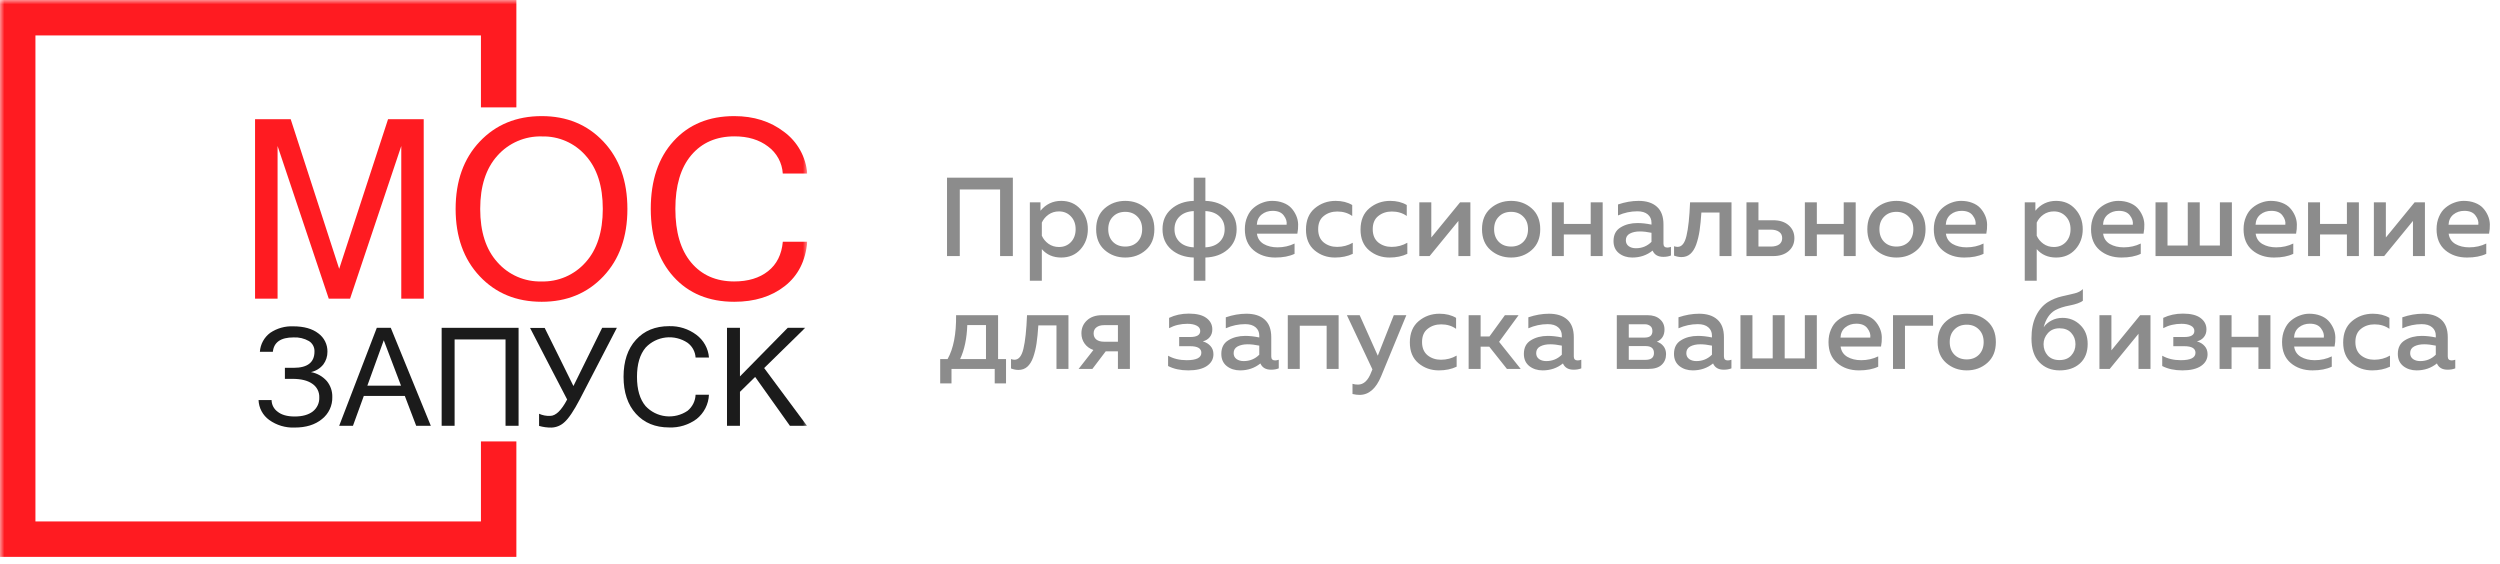 <svg width="288" height="65" viewBox="0 0 288 65" fill="none" xmlns="http://www.w3.org/2000/svg">
    <g clip-path="url(#clip0_6_153)">
        <g clip-path="url(#clip1_6_153)">
            <g clip-path="url(#clip2_6_153)">
                <mask id="mask0_6_153" style="mask-type:luminance" maskUnits="userSpaceOnUse" x="0" y="0" width="93" height="65">
                    <path d="M93 0H0V65H93V0Z" fill="white"/>
                </mask>
                <g mask="url(#mask0_6_153)">
                    <path d="M55.404 50.852V60.07H4.082V4.082H55.404V12.37H59.486V0H0V64.152H59.486V50.852H55.404Z" fill="#FF1B21"/>
                    <path d="M48.823 34.409H46.227V16.82L40.328 34.409H37.873L31.977 16.817V34.409H29.382V13.729H33.487L39.074 30.971L44.705 13.729H48.811L48.823 34.409Z" fill="#FF1B21"/>
                    <path d="M62.402 13.376C65.297 13.376 67.667 14.354 69.512 16.309C71.356 18.265 72.278 20.852 72.276 24.072C72.276 27.289 71.355 29.875 69.512 31.831C67.669 33.787 65.299 34.765 62.402 34.765C59.486 34.765 57.106 33.784 55.261 31.822C53.416 29.861 52.492 27.277 52.488 24.072C52.488 20.852 53.414 18.265 55.267 16.309C57.12 14.354 59.498 13.376 62.402 13.376ZM62.373 32.423C63.33 32.451 64.282 32.268 65.161 31.888C66.04 31.507 66.824 30.938 67.459 30.221C68.779 28.756 69.44 26.706 69.442 24.072C69.444 21.438 68.785 19.387 67.465 17.919C66.838 17.204 66.063 16.637 65.192 16.256C64.322 15.876 63.378 15.692 62.429 15.717C61.467 15.689 60.511 15.872 59.628 16.252C58.744 16.632 57.955 17.201 57.314 17.919C55.984 19.387 55.319 21.438 55.319 24.072C55.319 26.706 55.982 28.754 57.308 30.216C57.94 30.933 58.722 31.503 59.599 31.884C60.476 32.266 61.426 32.45 62.382 32.423H62.373Z" fill="#FF1B21"/>
                    <path d="M84.59 34.765C81.663 34.765 79.33 33.803 77.592 31.881C75.854 29.958 74.979 27.355 74.968 24.072C74.968 20.788 75.842 18.184 77.592 16.26C79.341 14.335 81.674 13.374 84.59 13.376C86.836 13.376 88.749 13.982 90.332 15.195C91.093 15.758 91.724 16.478 92.184 17.305C92.644 18.132 92.921 19.049 92.997 19.992H90.177C90.14 19.38 89.968 18.783 89.674 18.244C89.38 17.706 88.972 17.238 88.477 16.875C87.457 16.097 86.17 15.709 84.617 15.709C82.519 15.709 80.859 16.431 79.636 17.875C78.413 19.32 77.802 21.382 77.802 24.063C77.802 26.734 78.408 28.794 79.621 30.242C80.834 31.69 82.482 32.417 84.564 32.423C86.183 32.423 87.491 32.027 88.486 31.236C89.483 30.449 90.046 29.317 90.18 27.851H93C92.806 30.053 91.941 31.756 90.405 32.959C88.869 34.163 86.931 34.765 84.59 34.765Z" fill="#FF1B21"/>
                    <path d="M35.82 42.865C36.531 42.995 37.177 43.361 37.654 43.903C38.076 44.419 38.298 45.069 38.281 45.735C38.295 46.223 38.194 46.707 37.987 47.149C37.78 47.591 37.472 47.979 37.089 48.28C36.294 48.932 35.247 49.256 33.948 49.254C32.899 49.299 31.865 48.991 31.012 48.38C30.646 48.115 30.346 47.772 30.133 47.374C29.92 46.976 29.801 46.535 29.784 46.085H31.286C31.288 46.345 31.351 46.602 31.47 46.834C31.589 47.066 31.761 47.267 31.971 47.42C32.426 47.793 33.085 47.98 33.948 47.98C34.846 47.98 35.543 47.782 36.039 47.397C36.282 47.205 36.477 46.958 36.606 46.676C36.736 46.394 36.796 46.085 36.782 45.776C36.793 45.468 36.724 45.162 36.584 44.888C36.443 44.614 36.234 44.38 35.978 44.21C35.441 43.831 34.68 43.644 33.694 43.644H32.82V42.373H33.826C35.428 42.373 36.228 41.746 36.228 40.495C36.238 40.255 36.184 40.018 36.072 39.806C35.96 39.595 35.793 39.417 35.59 39.29C35.05 38.982 34.432 38.836 33.811 38.87C32.345 38.87 31.552 39.422 31.432 40.524H29.939C29.967 40.095 30.088 39.677 30.294 39.3C30.5 38.923 30.786 38.595 31.131 38.34C31.912 37.815 32.839 37.553 33.779 37.593C35.006 37.593 35.97 37.863 36.672 38.404C37.005 38.647 37.274 38.966 37.456 39.335C37.639 39.704 37.73 40.112 37.721 40.524C37.727 41.048 37.561 41.56 37.249 41.982C36.889 42.432 36.384 42.745 35.82 42.865Z" fill="#1B1B1B"/>
                    <path d="M49.63 49.05H47.945L46.636 45.615H41.909L40.661 49.05H39.075L43.408 37.765H45.017L49.63 49.05ZM46.198 44.431L44.21 39.197L42.317 44.431H46.198Z" fill="#1B1B1B"/>
                    <path d="M59.74 49.05H58.238V39.104H52.371V49.05H50.878V37.765H59.74V49.05Z" fill="#1B1B1B"/>
                    <path d="M71.063 37.765L66.791 46.009C66.097 47.333 65.508 48.207 65.024 48.633C64.618 49.018 64.084 49.24 63.525 49.257C63.044 49.264 62.564 49.199 62.102 49.065V47.665C62.502 47.848 62.94 47.932 63.379 47.91C64.021 47.91 64.673 47.281 65.336 46.023L63.196 41.906L61.064 37.78H62.749L64.403 41.116L66.059 44.472L69.369 37.765H71.063Z" fill="#1B1B1B"/>
                    <path d="M77.085 49.242C75.487 49.242 74.212 48.718 73.262 47.668C72.311 46.618 71.835 45.198 71.833 43.408C71.833 41.613 72.309 40.192 73.262 39.144C74.214 38.097 75.489 37.573 77.085 37.573C78.21 37.54 79.314 37.889 80.216 38.564C80.633 38.872 80.979 39.265 81.23 39.718C81.482 40.171 81.633 40.672 81.674 41.188H80.132C80.111 40.854 80.018 40.528 79.857 40.234C79.697 39.94 79.474 39.684 79.204 39.486C78.465 38.994 77.575 38.779 76.692 38.88C75.81 38.981 74.991 39.391 74.381 40.037C73.715 40.824 73.381 41.95 73.381 43.413C73.381 44.877 73.712 46.001 74.373 46.784C74.982 47.436 75.804 47.849 76.69 47.948C77.577 48.047 78.47 47.826 79.207 47.324C79.484 47.099 79.709 46.817 79.868 46.499C80.028 46.18 80.117 45.831 80.132 45.475H81.671C81.647 46.014 81.509 46.541 81.265 47.021C81.021 47.502 80.678 47.925 80.257 48.263C79.343 48.942 78.223 49.288 77.085 49.242Z" fill="#1B1B1B"/>
                    <path d="M92.965 49.05H90.997L86.993 43.422L85.243 45.14V49.05H83.75V37.765H85.243V43.361L90.746 37.765H92.764L88.031 42.399L92.965 49.05Z" fill="#1B1B1B"/>
                </g>
            </g>
        </g>
    </g>
    <path d="M110.567 29.5H109.096V20.471H116.681V29.5H115.21V21.825H110.567V29.5ZM119.864 24.276C120.492 23.519 121.287 23.141 122.25 23.141C123.162 23.141 123.901 23.459 124.469 24.096C125.036 24.723 125.32 25.493 125.32 26.404C125.32 27.316 125.036 28.09 124.469 28.726C123.901 29.354 123.162 29.668 122.25 29.668C121.322 29.668 120.578 29.345 120.019 28.7V32.338H118.639V23.309H119.864V24.276ZM123.373 27.888C123.734 27.501 123.914 27.006 123.914 26.404C123.914 25.802 123.734 25.312 123.373 24.934C123.011 24.547 122.551 24.354 121.992 24.354C121.537 24.354 121.132 24.478 120.78 24.728C120.436 24.977 120.182 25.282 120.019 25.643V27.152C120.182 27.522 120.436 27.832 120.78 28.081C121.132 28.331 121.537 28.455 121.992 28.455C122.551 28.455 123.011 28.266 123.373 27.888ZM127.256 28.803C126.602 28.227 126.276 27.428 126.276 26.404C126.276 25.381 126.602 24.581 127.256 24.005C127.918 23.429 128.709 23.141 129.629 23.141C130.558 23.141 131.349 23.429 132.002 24.005C132.656 24.581 132.983 25.381 132.983 26.404C132.983 27.428 132.656 28.227 132.002 28.803C131.349 29.38 130.558 29.668 129.629 29.668C128.709 29.668 127.918 29.38 127.256 28.803ZM131.035 27.862C131.396 27.492 131.577 27.006 131.577 26.404C131.577 25.802 131.396 25.321 131.035 24.96C130.674 24.59 130.205 24.405 129.629 24.405C129.044 24.405 128.571 24.59 128.21 24.96C127.849 25.321 127.669 25.802 127.669 26.404C127.669 27.006 127.849 27.492 128.21 27.862C128.571 28.223 129.044 28.404 129.629 28.404C130.205 28.404 130.674 28.223 131.035 27.862ZM138.861 32.338H137.52V29.668C136.471 29.633 135.607 29.324 134.927 28.739C134.256 28.146 133.921 27.367 133.921 26.404C133.921 25.441 134.256 24.667 134.927 24.083C135.607 23.489 136.471 23.175 137.52 23.141V20.471H138.861V23.141C139.91 23.175 140.77 23.489 141.441 24.083C142.12 24.667 142.46 25.441 142.46 26.404C142.46 27.367 142.12 28.146 141.441 28.739C140.77 29.324 139.91 29.633 138.861 29.668V32.338ZM135.895 24.934C135.499 25.312 135.301 25.802 135.301 26.404C135.301 27.006 135.499 27.496 135.895 27.875C136.29 28.253 136.832 28.459 137.52 28.494V24.315C136.832 24.349 136.29 24.556 135.895 24.934ZM138.861 24.315V28.494C139.549 28.459 140.091 28.253 140.486 27.875C140.882 27.496 141.08 27.006 141.08 26.404C141.08 25.802 140.882 25.312 140.486 24.934C140.091 24.556 139.549 24.349 138.861 24.315ZM143.406 26.404C143.406 25.871 143.501 25.39 143.69 24.96C143.879 24.521 144.129 24.177 144.438 23.928C144.748 23.67 145.083 23.476 145.444 23.347C145.805 23.21 146.171 23.141 146.541 23.141C147.014 23.141 147.439 23.214 147.818 23.36C148.205 23.506 148.514 23.704 148.746 23.954C148.978 24.203 149.168 24.491 149.314 24.818C149.46 25.145 149.537 25.489 149.546 25.85C149.555 26.202 149.524 26.559 149.456 26.92H144.799C144.868 27.445 145.126 27.84 145.573 28.107C146.02 28.365 146.554 28.494 147.173 28.494C147.878 28.494 148.531 28.348 149.133 28.055V29.242C148.54 29.526 147.8 29.668 146.915 29.668C145.909 29.668 145.07 29.384 144.399 28.816C143.737 28.249 143.406 27.445 143.406 26.404ZM148.217 25.888C148.269 25.536 148.162 25.183 147.895 24.831C147.637 24.47 147.207 24.289 146.605 24.289C146.115 24.289 145.694 24.431 145.341 24.715C144.997 24.998 144.812 25.39 144.786 25.888H148.217ZM150.448 26.456C150.448 25.381 150.787 24.56 151.467 23.992C152.146 23.425 152.946 23.141 153.866 23.141C154.605 23.141 155.241 23.3 155.775 23.618V24.882C155.293 24.538 154.721 24.366 154.059 24.366C153.449 24.366 152.928 24.538 152.498 24.882C152.068 25.218 151.853 25.725 151.853 26.404C151.853 27.067 152.064 27.574 152.486 27.926C152.915 28.27 153.431 28.442 154.033 28.442C154.687 28.442 155.289 28.283 155.839 27.965V29.242C155.246 29.526 154.562 29.668 153.788 29.668C152.885 29.668 152.103 29.392 151.441 28.842C150.779 28.283 150.448 27.488 150.448 26.456ZM156.733 26.456C156.733 25.381 157.073 24.56 157.752 23.992C158.431 23.425 159.231 23.141 160.151 23.141C160.891 23.141 161.527 23.3 162.06 23.618V24.882C161.579 24.538 161.007 24.366 160.345 24.366C159.734 24.366 159.214 24.538 158.784 24.882C158.354 25.218 158.139 25.725 158.139 26.404C158.139 27.067 158.35 27.574 158.771 27.926C159.201 28.27 159.717 28.442 160.319 28.442C160.972 28.442 161.574 28.283 162.125 27.965V29.242C161.531 29.526 160.848 29.668 160.074 29.668C159.171 29.668 158.388 29.392 157.726 28.842C157.064 28.283 156.733 27.488 156.733 26.456ZM164.693 29.5H163.506V23.309H164.886V27.359L168.201 23.309H169.388V29.5H168.008V25.45L164.693 29.5ZM171.708 28.803C171.054 28.227 170.727 27.428 170.727 26.404C170.727 25.381 171.054 24.581 171.708 24.005C172.37 23.429 173.161 23.141 174.081 23.141C175.01 23.141 175.801 23.429 176.454 24.005C177.108 24.581 177.435 25.381 177.435 26.404C177.435 27.428 177.108 28.227 176.454 28.803C175.801 29.38 175.01 29.668 174.081 29.668C173.161 29.668 172.37 29.38 171.708 28.803ZM175.487 27.862C175.848 27.492 176.029 27.006 176.029 26.404C176.029 25.802 175.848 25.321 175.487 24.96C175.126 24.59 174.657 24.405 174.081 24.405C173.496 24.405 173.023 24.59 172.662 24.96C172.301 25.321 172.12 25.802 172.12 26.404C172.12 27.006 172.301 27.492 172.662 27.862C173.023 28.223 173.496 28.404 174.081 28.404C174.657 28.404 175.126 28.223 175.487 27.862ZM180.153 29.5H178.773V23.309H180.153V25.798H183.248V23.309H184.629V29.5H183.248V27.011H180.153V29.5ZM191.631 28.068C191.631 28.369 191.782 28.52 192.082 28.52C192.186 28.52 192.323 28.494 192.495 28.442V29.436C192.237 29.539 191.945 29.59 191.618 29.59C190.999 29.59 190.586 29.349 190.38 28.868C189.718 29.401 188.94 29.668 188.045 29.668C187.443 29.668 186.932 29.504 186.51 29.177C186.089 28.842 185.878 28.373 185.878 27.772C185.878 27.049 186.149 26.525 186.691 26.198C187.233 25.863 187.882 25.695 188.639 25.695C189.137 25.695 189.675 25.755 190.251 25.875V25.656C190.251 25.261 190.109 24.943 189.825 24.702C189.542 24.461 189.142 24.341 188.626 24.341C187.86 24.341 187.117 24.5 186.394 24.818V23.554C187.203 23.279 187.994 23.141 188.768 23.141C189.67 23.141 190.371 23.365 190.87 23.812C191.377 24.259 191.631 24.938 191.631 25.85V28.068ZM188.909 26.662C188.454 26.662 188.071 26.744 187.762 26.907C187.452 27.071 187.297 27.329 187.297 27.681C187.297 27.974 187.409 28.202 187.633 28.365C187.856 28.52 188.131 28.597 188.458 28.597C189.163 28.597 189.761 28.352 190.251 27.862V26.817C189.752 26.714 189.305 26.662 188.909 26.662ZM195.999 24.483C195.947 25.291 195.879 25.983 195.793 26.559C195.707 27.135 195.578 27.668 195.406 28.159C195.234 28.64 195.006 29.006 194.722 29.255C194.447 29.496 194.107 29.616 193.703 29.616C193.436 29.616 193.153 29.56 192.852 29.448V28.365C192.998 28.416 193.131 28.442 193.252 28.442C193.742 28.442 194.086 28.017 194.283 27.165C194.49 26.305 194.627 25.02 194.696 23.309H199.469V29.5H198.089V24.483H195.999ZM204.264 29.5H201.194V23.309H202.574V25.372H204.264C205.02 25.372 205.618 25.566 206.057 25.953C206.495 26.34 206.714 26.834 206.714 27.436C206.714 28.038 206.495 28.533 206.057 28.92C205.618 29.306 205.02 29.5 204.264 29.5ZM202.574 26.456V28.404H203.993C204.406 28.404 204.728 28.322 204.96 28.159C205.192 27.987 205.308 27.746 205.308 27.436C205.308 27.118 205.192 26.877 204.96 26.714C204.728 26.542 204.406 26.456 203.993 26.456H202.574ZM209.3 29.5H207.92V23.309H209.3V25.798H212.396V23.309H213.776V29.5H212.396V27.011H209.3V29.5ZM216.096 28.803C215.443 28.227 215.116 27.428 215.116 26.404C215.116 25.381 215.443 24.581 216.096 24.005C216.758 23.429 217.55 23.141 218.47 23.141C219.398 23.141 220.189 23.429 220.843 24.005C221.497 24.581 221.823 25.381 221.823 26.404C221.823 27.428 221.497 28.227 220.843 28.803C220.189 29.38 219.398 29.668 218.47 29.668C217.55 29.668 216.758 29.38 216.096 28.803ZM219.876 27.862C220.237 27.492 220.417 27.006 220.417 26.404C220.417 25.802 220.237 25.321 219.876 24.96C219.514 24.59 219.046 24.405 218.47 24.405C217.885 24.405 217.412 24.59 217.051 24.96C216.69 25.321 216.509 25.802 216.509 26.404C216.509 27.006 216.69 27.492 217.051 27.862C217.412 28.223 217.885 28.404 218.47 28.404C219.046 28.404 219.514 28.223 219.876 27.862ZM222.775 26.404C222.775 25.871 222.869 25.39 223.058 24.96C223.247 24.521 223.497 24.177 223.806 23.928C224.116 23.67 224.451 23.476 224.812 23.347C225.174 23.21 225.539 23.141 225.909 23.141C226.382 23.141 226.807 23.214 227.186 23.36C227.573 23.506 227.882 23.704 228.114 23.954C228.347 24.203 228.536 24.491 228.682 24.818C228.828 25.145 228.906 25.489 228.914 25.85C228.923 26.202 228.893 26.559 228.824 26.92H224.168C224.236 27.445 224.494 27.84 224.941 28.107C225.389 28.365 225.922 28.494 226.541 28.494C227.246 28.494 227.9 28.348 228.501 28.055V29.242C227.908 29.526 227.169 29.668 226.283 29.668C225.277 29.668 224.438 29.384 223.768 28.816C223.106 28.249 222.775 27.445 222.775 26.404ZM227.586 25.888C227.637 25.536 227.53 25.183 227.263 24.831C227.005 24.47 226.575 24.289 225.973 24.289C225.483 24.289 225.062 24.431 224.709 24.715C224.365 24.998 224.18 25.39 224.155 25.888H227.586ZM234.476 24.276C235.104 23.519 235.899 23.141 236.863 23.141C237.774 23.141 238.514 23.459 239.081 24.096C239.649 24.723 239.932 25.493 239.932 26.404C239.932 27.316 239.649 28.09 239.081 28.726C238.514 29.354 237.774 29.668 236.863 29.668C235.934 29.668 235.19 29.345 234.631 28.7V32.338H233.251V23.309H234.476V24.276ZM237.985 27.888C238.346 27.501 238.526 27.006 238.526 26.404C238.526 25.802 238.346 25.312 237.985 24.934C237.624 24.547 237.164 24.354 236.605 24.354C236.149 24.354 235.745 24.478 235.392 24.728C235.048 24.977 234.794 25.282 234.631 25.643V27.152C234.794 27.522 235.048 27.832 235.392 28.081C235.745 28.331 236.149 28.455 236.605 28.455C237.164 28.455 237.624 28.266 237.985 27.888ZM240.888 26.404C240.888 25.871 240.982 25.39 241.172 24.96C241.361 24.521 241.61 24.177 241.92 23.928C242.229 23.67 242.565 23.476 242.926 23.347C243.287 23.21 243.652 23.141 244.022 23.141C244.495 23.141 244.921 23.214 245.299 23.36C245.686 23.506 245.996 23.704 246.228 23.954C246.46 24.203 246.649 24.491 246.795 24.818C246.941 25.145 247.019 25.489 247.027 25.85C247.036 26.202 247.006 26.559 246.937 26.92H242.281C242.35 27.445 242.608 27.84 243.055 28.107C243.502 28.365 244.035 28.494 244.654 28.494C245.359 28.494 246.013 28.348 246.615 28.055V29.242C246.021 29.526 245.282 29.668 244.396 29.668C243.39 29.668 242.552 29.384 241.881 28.816C241.219 28.249 240.888 27.445 240.888 26.404ZM245.699 25.888C245.75 25.536 245.643 25.183 245.376 24.831C245.118 24.47 244.689 24.289 244.087 24.289C243.596 24.289 243.175 24.431 242.823 24.715C242.479 24.998 242.294 25.39 242.268 25.888H245.699ZM257.113 29.5H248.316V23.309H249.696V28.288H252.031V23.309H253.411V28.288H255.733V23.309H257.113V29.5ZM258.459 26.404C258.459 25.871 258.554 25.39 258.743 24.96C258.932 24.521 259.182 24.177 259.491 23.928C259.801 23.67 260.136 23.476 260.497 23.347C260.858 23.21 261.224 23.141 261.594 23.141C262.067 23.141 262.492 23.214 262.871 23.36C263.258 23.506 263.567 23.704 263.799 23.954C264.031 24.203 264.221 24.491 264.367 24.818C264.513 25.145 264.59 25.489 264.599 25.85C264.608 26.202 264.578 26.559 264.509 26.92H259.852C259.921 27.445 260.179 27.84 260.626 28.107C261.073 28.365 261.607 28.494 262.226 28.494C262.931 28.494 263.584 28.348 264.186 28.055V29.242C263.593 29.526 262.853 29.668 261.968 29.668C260.962 29.668 260.123 29.384 259.453 28.816C258.79 28.249 258.459 27.445 258.459 26.404ZM263.27 25.888C263.322 25.536 263.215 25.183 262.948 24.831C262.69 24.47 262.26 24.289 261.658 24.289C261.168 24.289 260.747 24.431 260.394 24.715C260.05 24.998 259.865 25.39 259.839 25.888H263.27ZM267.268 29.5H265.888V23.309H267.268V25.798H270.363V23.309H271.743V29.5H270.363V27.011H267.268V29.5ZM274.657 29.5H273.47V23.309H274.851V27.359L278.165 23.309H279.352V29.5H277.972V25.45L274.657 29.5ZM280.692 26.404C280.692 25.871 280.786 25.39 280.975 24.96C281.164 24.521 281.414 24.177 281.723 23.928C282.033 23.67 282.368 23.476 282.729 23.347C283.091 23.21 283.456 23.141 283.826 23.141C284.299 23.141 284.724 23.214 285.103 23.36C285.49 23.506 285.799 23.704 286.031 23.954C286.264 24.203 286.453 24.491 286.599 24.818C286.745 25.145 286.823 25.489 286.831 25.85C286.84 26.202 286.81 26.559 286.741 26.92H282.085C282.153 27.445 282.411 27.84 282.858 28.107C283.306 28.365 283.839 28.494 284.458 28.494C285.163 28.494 285.817 28.348 286.418 28.055V29.242C285.825 29.526 285.086 29.668 284.2 29.668C283.194 29.668 282.355 29.384 281.685 28.816C281.023 28.249 280.692 27.445 280.692 26.404ZM285.503 25.888C285.554 25.536 285.447 25.183 285.18 24.831C284.922 24.47 284.492 24.289 283.89 24.289C283.4 24.289 282.979 24.431 282.626 24.715C282.282 24.998 282.097 25.39 282.072 25.888H285.503Z" fill="#8C8C8C"/>
    <path d="M109.612 44.164H108.31V41.365H109.161C109.84 40.161 110.167 38.476 110.141 36.309H114.978V41.365H115.894V44.164H114.591V42.5H109.612V44.164ZM111.431 37.444C111.379 38.992 111.104 40.299 110.605 41.365H113.585V37.444H111.431ZM119.616 37.483C119.564 38.291 119.496 38.983 119.41 39.559C119.324 40.135 119.195 40.668 119.023 41.159C118.851 41.64 118.623 42.006 118.339 42.255C118.064 42.496 117.724 42.616 117.32 42.616C117.054 42.616 116.77 42.56 116.469 42.448V41.365C116.615 41.416 116.748 41.442 116.869 41.442C117.359 41.442 117.703 41.017 117.901 40.165C118.107 39.306 118.245 38.02 118.313 36.309H123.086V42.5H121.706V37.483H119.616ZM125.843 42.5H124.256L125.959 40.32C125.52 40.165 125.181 39.916 124.94 39.572C124.699 39.228 124.579 38.837 124.579 38.398C124.579 37.805 124.789 37.31 125.211 36.915C125.641 36.511 126.225 36.309 126.965 36.309H130.164V42.5H128.784V40.475H127.378L125.843 42.5ZM126.307 37.715C126.092 37.878 125.985 38.11 125.985 38.411C125.985 38.712 126.092 38.949 126.307 39.121C126.522 39.284 126.819 39.366 127.197 39.366H128.784V37.457H127.197C126.819 37.457 126.522 37.543 126.307 37.715ZM139.788 40.81C139.788 41.369 139.534 41.821 139.027 42.165C138.528 42.5 137.815 42.668 136.886 42.668C135.983 42.668 135.209 42.5 134.564 42.165V40.978C135.175 41.322 135.888 41.494 136.705 41.494C137.832 41.494 138.395 41.21 138.395 40.643C138.395 40.135 137.965 39.882 137.105 39.882H135.841V38.824H137.105C137.879 38.824 138.266 38.592 138.266 38.127C138.266 37.861 138.133 37.659 137.866 37.521C137.6 37.375 137.238 37.302 136.783 37.302C136.009 37.302 135.308 37.47 134.68 37.805V36.618C135.36 36.292 136.116 36.128 136.95 36.128C137.853 36.128 138.528 36.296 138.975 36.631C139.431 36.967 139.659 37.405 139.659 37.947C139.659 38.299 139.56 38.596 139.362 38.837C139.165 39.078 138.898 39.241 138.563 39.327C138.932 39.43 139.229 39.611 139.453 39.869C139.676 40.118 139.788 40.432 139.788 40.81ZM146.449 41.068C146.449 41.369 146.599 41.52 146.9 41.52C147.003 41.52 147.141 41.494 147.313 41.442V42.435C147.055 42.539 146.763 42.59 146.436 42.59C145.817 42.59 145.404 42.349 145.198 41.868C144.535 42.401 143.757 42.668 142.863 42.668C142.261 42.668 141.749 42.504 141.328 42.178C140.907 41.842 140.696 41.373 140.696 40.772C140.696 40.049 140.967 39.525 141.509 39.198C142.05 38.863 142.7 38.695 143.456 38.695C143.955 38.695 144.492 38.755 145.069 38.876V38.656C145.069 38.261 144.927 37.943 144.643 37.702C144.359 37.461 143.959 37.341 143.443 37.341C142.678 37.341 141.934 37.5 141.212 37.818V36.554C142.02 36.279 142.811 36.141 143.585 36.141C144.488 36.141 145.189 36.365 145.688 36.812C146.195 37.259 146.449 37.938 146.449 38.85V41.068ZM143.727 39.662C143.271 39.662 142.889 39.744 142.579 39.907C142.27 40.071 142.115 40.329 142.115 40.681C142.115 40.974 142.227 41.202 142.45 41.365C142.674 41.52 142.949 41.597 143.276 41.597C143.981 41.597 144.578 41.352 145.069 40.862V39.817C144.57 39.714 144.123 39.662 143.727 39.662ZM149.733 42.5H148.353V36.309H154.209V42.5H152.829V37.521H149.733V42.5ZM158.722 40.978L160.566 36.309H162.011L159.109 43.338C158.516 44.774 157.686 45.492 156.62 45.492C156.37 45.492 156.099 45.458 155.807 45.389V44.215C155.996 44.276 156.207 44.306 156.439 44.306C157.101 44.306 157.613 43.824 157.974 42.861L158.103 42.552L155.162 36.309H156.632L158.722 40.978ZM162.414 39.456C162.414 38.381 162.754 37.56 163.433 36.992C164.112 36.425 164.912 36.141 165.832 36.141C166.571 36.141 167.208 36.3 167.741 36.618V37.882C167.259 37.538 166.688 37.366 166.025 37.366C165.415 37.366 164.895 37.538 164.465 37.882C164.035 38.218 163.82 38.725 163.82 39.404C163.82 40.066 164.03 40.574 164.452 40.926C164.882 41.27 165.398 41.442 166 41.442C166.653 41.442 167.255 41.283 167.805 40.965V42.242C167.212 42.526 166.528 42.668 165.755 42.668C164.852 42.668 164.069 42.392 163.407 41.842C162.745 41.283 162.414 40.488 162.414 39.456ZM170.567 42.5H169.187V36.309H170.567V38.76H171.586L173.366 36.309H174.94L172.695 39.379L175.185 42.5H173.598L171.56 39.933H170.567V42.5ZM181.302 41.068C181.302 41.369 181.453 41.52 181.754 41.52C181.857 41.52 181.994 41.494 182.166 41.442V42.435C181.908 42.539 181.616 42.59 181.289 42.59C180.67 42.59 180.257 42.349 180.051 41.868C179.389 42.401 178.611 42.668 177.716 42.668C177.115 42.668 176.603 42.504 176.182 42.178C175.76 41.842 175.55 41.373 175.55 40.772C175.55 40.049 175.82 39.525 176.362 39.198C176.904 38.863 177.553 38.695 178.31 38.695C178.809 38.695 179.346 38.755 179.922 38.876V38.656C179.922 38.261 179.78 37.943 179.496 37.702C179.213 37.461 178.813 37.341 178.297 37.341C177.532 37.341 176.788 37.5 176.065 37.818V36.554C176.874 36.279 177.665 36.141 178.439 36.141C179.342 36.141 180.042 36.365 180.541 36.812C181.049 37.259 181.302 37.938 181.302 38.85V41.068ZM178.581 39.662C178.125 39.662 177.742 39.744 177.433 39.907C177.123 40.071 176.968 40.329 176.968 40.681C176.968 40.974 177.08 41.202 177.304 41.365C177.527 41.52 177.802 41.597 178.129 41.597C178.834 41.597 179.432 41.352 179.922 40.862V39.817C179.423 39.714 178.976 39.662 178.581 39.662ZM189.892 42.5H186.255V36.309H189.789C190.4 36.309 190.877 36.464 191.221 36.773C191.573 37.074 191.75 37.47 191.75 37.96C191.75 38.639 191.457 39.108 190.872 39.366C191.182 39.46 191.436 39.632 191.633 39.882C191.831 40.131 191.93 40.436 191.93 40.797C191.93 41.305 191.758 41.718 191.414 42.036C191.079 42.345 190.571 42.5 189.892 42.5ZM187.635 39.869V41.455H189.557C190.21 41.455 190.537 41.193 190.537 40.668C190.537 40.135 190.219 39.869 189.583 39.869H187.635ZM187.635 37.353V38.888H189.479C190.064 38.888 190.357 38.639 190.357 38.14C190.357 37.865 190.271 37.667 190.099 37.547C189.935 37.418 189.729 37.353 189.479 37.353H187.635ZM198.597 41.068C198.597 41.369 198.747 41.52 199.048 41.52C199.151 41.52 199.289 41.494 199.461 41.442V42.435C199.203 42.539 198.911 42.59 198.584 42.59C197.965 42.59 197.552 42.349 197.346 41.868C196.683 42.401 195.905 42.668 195.011 42.668C194.409 42.668 193.897 42.504 193.476 42.178C193.055 41.842 192.844 41.373 192.844 40.772C192.844 40.049 193.115 39.525 193.657 39.198C194.198 38.863 194.848 38.695 195.604 38.695C196.103 38.695 196.64 38.755 197.217 38.876V38.656C197.217 38.261 197.075 37.943 196.791 37.702C196.507 37.461 196.107 37.341 195.591 37.341C194.826 37.341 194.082 37.5 193.36 37.818V36.554C194.168 36.279 194.959 36.141 195.733 36.141C196.636 36.141 197.337 36.365 197.836 36.812C198.343 37.259 198.597 37.938 198.597 38.85V41.068ZM195.875 39.662C195.419 39.662 195.037 39.744 194.727 39.907C194.418 40.071 194.263 40.329 194.263 40.681C194.263 40.974 194.375 41.202 194.598 41.365C194.822 41.52 195.097 41.597 195.424 41.597C196.129 41.597 196.726 41.352 197.217 40.862V39.817C196.718 39.714 196.271 39.662 195.875 39.662ZM209.298 42.5H200.501V36.309H201.881V41.288H204.216V36.309H205.596V41.288H207.918V36.309H209.298V42.5ZM210.644 39.404C210.644 38.871 210.739 38.39 210.928 37.96C211.117 37.521 211.367 37.177 211.676 36.928C211.986 36.67 212.321 36.476 212.682 36.347C213.044 36.21 213.409 36.141 213.779 36.141C214.252 36.141 214.677 36.214 215.056 36.36C215.443 36.507 215.752 36.704 215.984 36.954C216.217 37.203 216.406 37.491 216.552 37.818C216.698 38.145 216.776 38.489 216.784 38.85C216.793 39.202 216.763 39.559 216.694 39.92H212.037C212.106 40.445 212.364 40.84 212.811 41.107C213.259 41.365 213.792 41.494 214.411 41.494C215.116 41.494 215.769 41.348 216.371 41.055V42.242C215.778 42.526 215.039 42.668 214.153 42.668C213.147 42.668 212.308 42.384 211.638 41.816C210.976 41.249 210.644 40.445 210.644 39.404ZM215.456 38.888C215.507 38.536 215.4 38.183 215.133 37.831C214.875 37.47 214.445 37.289 213.843 37.289C213.353 37.289 212.932 37.431 212.579 37.715C212.235 37.998 212.05 38.39 212.025 38.888H215.456ZM219.453 42.5H218.073V36.309H222.69V37.521H219.453V42.5ZM224.196 41.803C223.542 41.227 223.215 40.428 223.215 39.404C223.215 38.381 223.542 37.581 224.196 37.005C224.858 36.429 225.649 36.141 226.569 36.141C227.498 36.141 228.289 36.429 228.942 37.005C229.596 37.581 229.923 38.381 229.923 39.404C229.923 40.428 229.596 41.227 228.942 41.803C228.289 42.38 227.498 42.668 226.569 42.668C225.649 42.668 224.858 42.38 224.196 41.803ZM227.975 40.862C228.336 40.492 228.517 40.006 228.517 39.404C228.517 38.802 228.336 38.321 227.975 37.96C227.614 37.59 227.145 37.405 226.569 37.405C225.984 37.405 225.511 37.59 225.15 37.96C224.789 38.321 224.608 38.802 224.608 39.404C224.608 40.006 224.789 40.492 225.15 40.862C225.511 41.223 225.984 41.404 226.569 41.404C227.145 41.404 227.614 41.223 227.975 40.862ZM240.5 39.624C240.5 40.578 240.204 41.326 239.61 41.868C239.017 42.401 238.239 42.668 237.276 42.668C236.313 42.668 235.53 42.354 234.928 41.726C234.326 41.098 234.025 40.187 234.025 38.992C234.025 37.968 234.197 37.104 234.541 36.399C234.885 35.694 235.35 35.157 235.934 34.787C236.433 34.486 236.962 34.271 237.521 34.142C238.08 34.004 238.561 33.892 238.965 33.806C239.378 33.712 239.705 33.544 239.946 33.303V34.645C239.653 34.868 239.155 35.049 238.449 35.187C237.753 35.316 237.185 35.5 236.747 35.741C236.111 36.111 235.672 36.764 235.431 37.702C235.646 37.384 235.943 37.126 236.321 36.928C236.708 36.721 237.134 36.618 237.598 36.618C238.406 36.618 239.09 36.894 239.649 37.444C240.217 37.994 240.5 38.721 240.5 39.624ZM235.418 39.649C235.418 40.157 235.577 40.591 235.896 40.952C236.222 41.305 236.674 41.481 237.25 41.481C237.835 41.481 238.286 41.305 238.604 40.952C238.931 40.6 239.094 40.165 239.094 39.649C239.094 39.133 238.931 38.699 238.604 38.347C238.286 37.994 237.835 37.818 237.25 37.818C236.691 37.818 236.244 38.007 235.908 38.385C235.582 38.755 235.418 39.176 235.418 39.649ZM243.041 42.5H241.854V36.309H243.234V40.359L246.549 36.309H247.736V42.5H246.356V38.45L243.041 42.5ZM254.312 40.81C254.312 41.369 254.058 41.821 253.551 42.165C253.052 42.5 252.339 42.668 251.41 42.668C250.507 42.668 249.733 42.5 249.088 42.165V40.978C249.699 41.322 250.412 41.494 251.229 41.494C252.356 41.494 252.919 41.21 252.919 40.643C252.919 40.135 252.489 39.882 251.629 39.882H250.365V38.824H251.629C252.403 38.824 252.79 38.592 252.79 38.127C252.79 37.861 252.657 37.659 252.39 37.521C252.124 37.375 251.762 37.302 251.307 37.302C250.533 37.302 249.832 37.47 249.204 37.805V36.618C249.884 36.292 250.64 36.128 251.474 36.128C252.377 36.128 253.052 36.296 253.499 36.631C253.955 36.967 254.183 37.405 254.183 37.947C254.183 38.299 254.084 38.596 253.886 38.837C253.689 39.078 253.422 39.241 253.087 39.327C253.456 39.43 253.753 39.611 253.977 39.869C254.2 40.118 254.312 40.432 254.312 40.81ZM257.077 42.5H255.697V36.309H257.077V38.798H260.173V36.309H261.553V42.5H260.173V40.011H257.077V42.5ZM262.893 39.404C262.893 38.871 262.988 38.39 263.177 37.96C263.366 37.521 263.616 37.177 263.925 36.928C264.235 36.67 264.57 36.476 264.931 36.347C265.292 36.21 265.658 36.141 266.028 36.141C266.5 36.141 266.926 36.214 267.304 36.36C267.691 36.507 268.001 36.704 268.233 36.954C268.465 37.203 268.654 37.491 268.801 37.818C268.947 38.145 269.024 38.489 269.033 38.85C269.041 39.202 269.011 39.559 268.943 39.92H264.286C264.355 40.445 264.613 40.84 265.06 41.107C265.507 41.365 266.04 41.494 266.66 41.494C267.365 41.494 268.018 41.348 268.62 41.055V42.242C268.027 42.526 267.287 42.668 266.402 42.668C265.395 42.668 264.557 42.384 263.886 41.816C263.224 41.249 262.893 40.445 262.893 39.404ZM267.704 38.888C267.756 38.536 267.648 38.183 267.382 37.831C267.124 37.47 266.694 37.289 266.092 37.289C265.602 37.289 265.181 37.431 264.828 37.715C264.484 37.998 264.299 38.39 264.273 38.888H267.704ZM269.934 39.456C269.934 38.381 270.274 37.56 270.953 36.992C271.633 36.425 272.432 36.141 273.353 36.141C274.092 36.141 274.728 36.3 275.261 36.618V37.882C274.78 37.538 274.208 37.366 273.546 37.366C272.935 37.366 272.415 37.538 271.985 37.882C271.555 38.218 271.34 38.725 271.34 39.404C271.34 40.066 271.551 40.574 271.972 40.926C272.402 41.27 272.918 41.442 273.52 41.442C274.174 41.442 274.776 41.283 275.326 40.965V42.242C274.733 42.526 274.049 42.668 273.275 42.668C272.372 42.668 271.59 42.392 270.928 41.842C270.266 41.283 269.934 40.488 269.934 39.456ZM281.983 41.068C281.983 41.369 282.134 41.52 282.435 41.52C282.538 41.52 282.675 41.494 282.847 41.442V42.435C282.589 42.539 282.297 42.59 281.97 42.59C281.351 42.59 280.938 42.349 280.732 41.868C280.07 42.401 279.292 42.668 278.397 42.668C277.795 42.668 277.284 42.504 276.862 42.178C276.441 41.842 276.23 41.373 276.23 40.772C276.23 40.049 276.501 39.525 277.043 39.198C277.585 38.863 278.234 38.695 278.991 38.695C279.489 38.695 280.027 38.755 280.603 38.876V38.656C280.603 38.261 280.461 37.943 280.177 37.702C279.894 37.461 279.494 37.341 278.978 37.341C278.212 37.341 277.469 37.5 276.746 37.818V36.554C277.555 36.279 278.346 36.141 279.12 36.141C280.023 36.141 280.723 36.365 281.222 36.812C281.729 37.259 281.983 37.938 281.983 38.85V41.068ZM279.262 39.662C278.806 39.662 278.423 39.744 278.114 39.907C277.804 40.071 277.649 40.329 277.649 40.681C277.649 40.974 277.761 41.202 277.985 41.365C278.208 41.52 278.483 41.597 278.81 41.597C279.515 41.597 280.113 41.352 280.603 40.862V39.817C280.104 39.714 279.657 39.662 279.262 39.662Z" fill="#8C8C8C"/>
    <defs>
        <clipPath id="clip0_6_153">
            <rect width="93" height="65" fill="white"/>
        </clipPath>
        <clipPath id="clip1_6_153">
            <rect width="93" height="65" fill="white"/>
        </clipPath>
        <clipPath id="clip2_6_153">
            <rect width="93" height="65" fill="white"/>
        </clipPath>
    </defs>
</svg>

